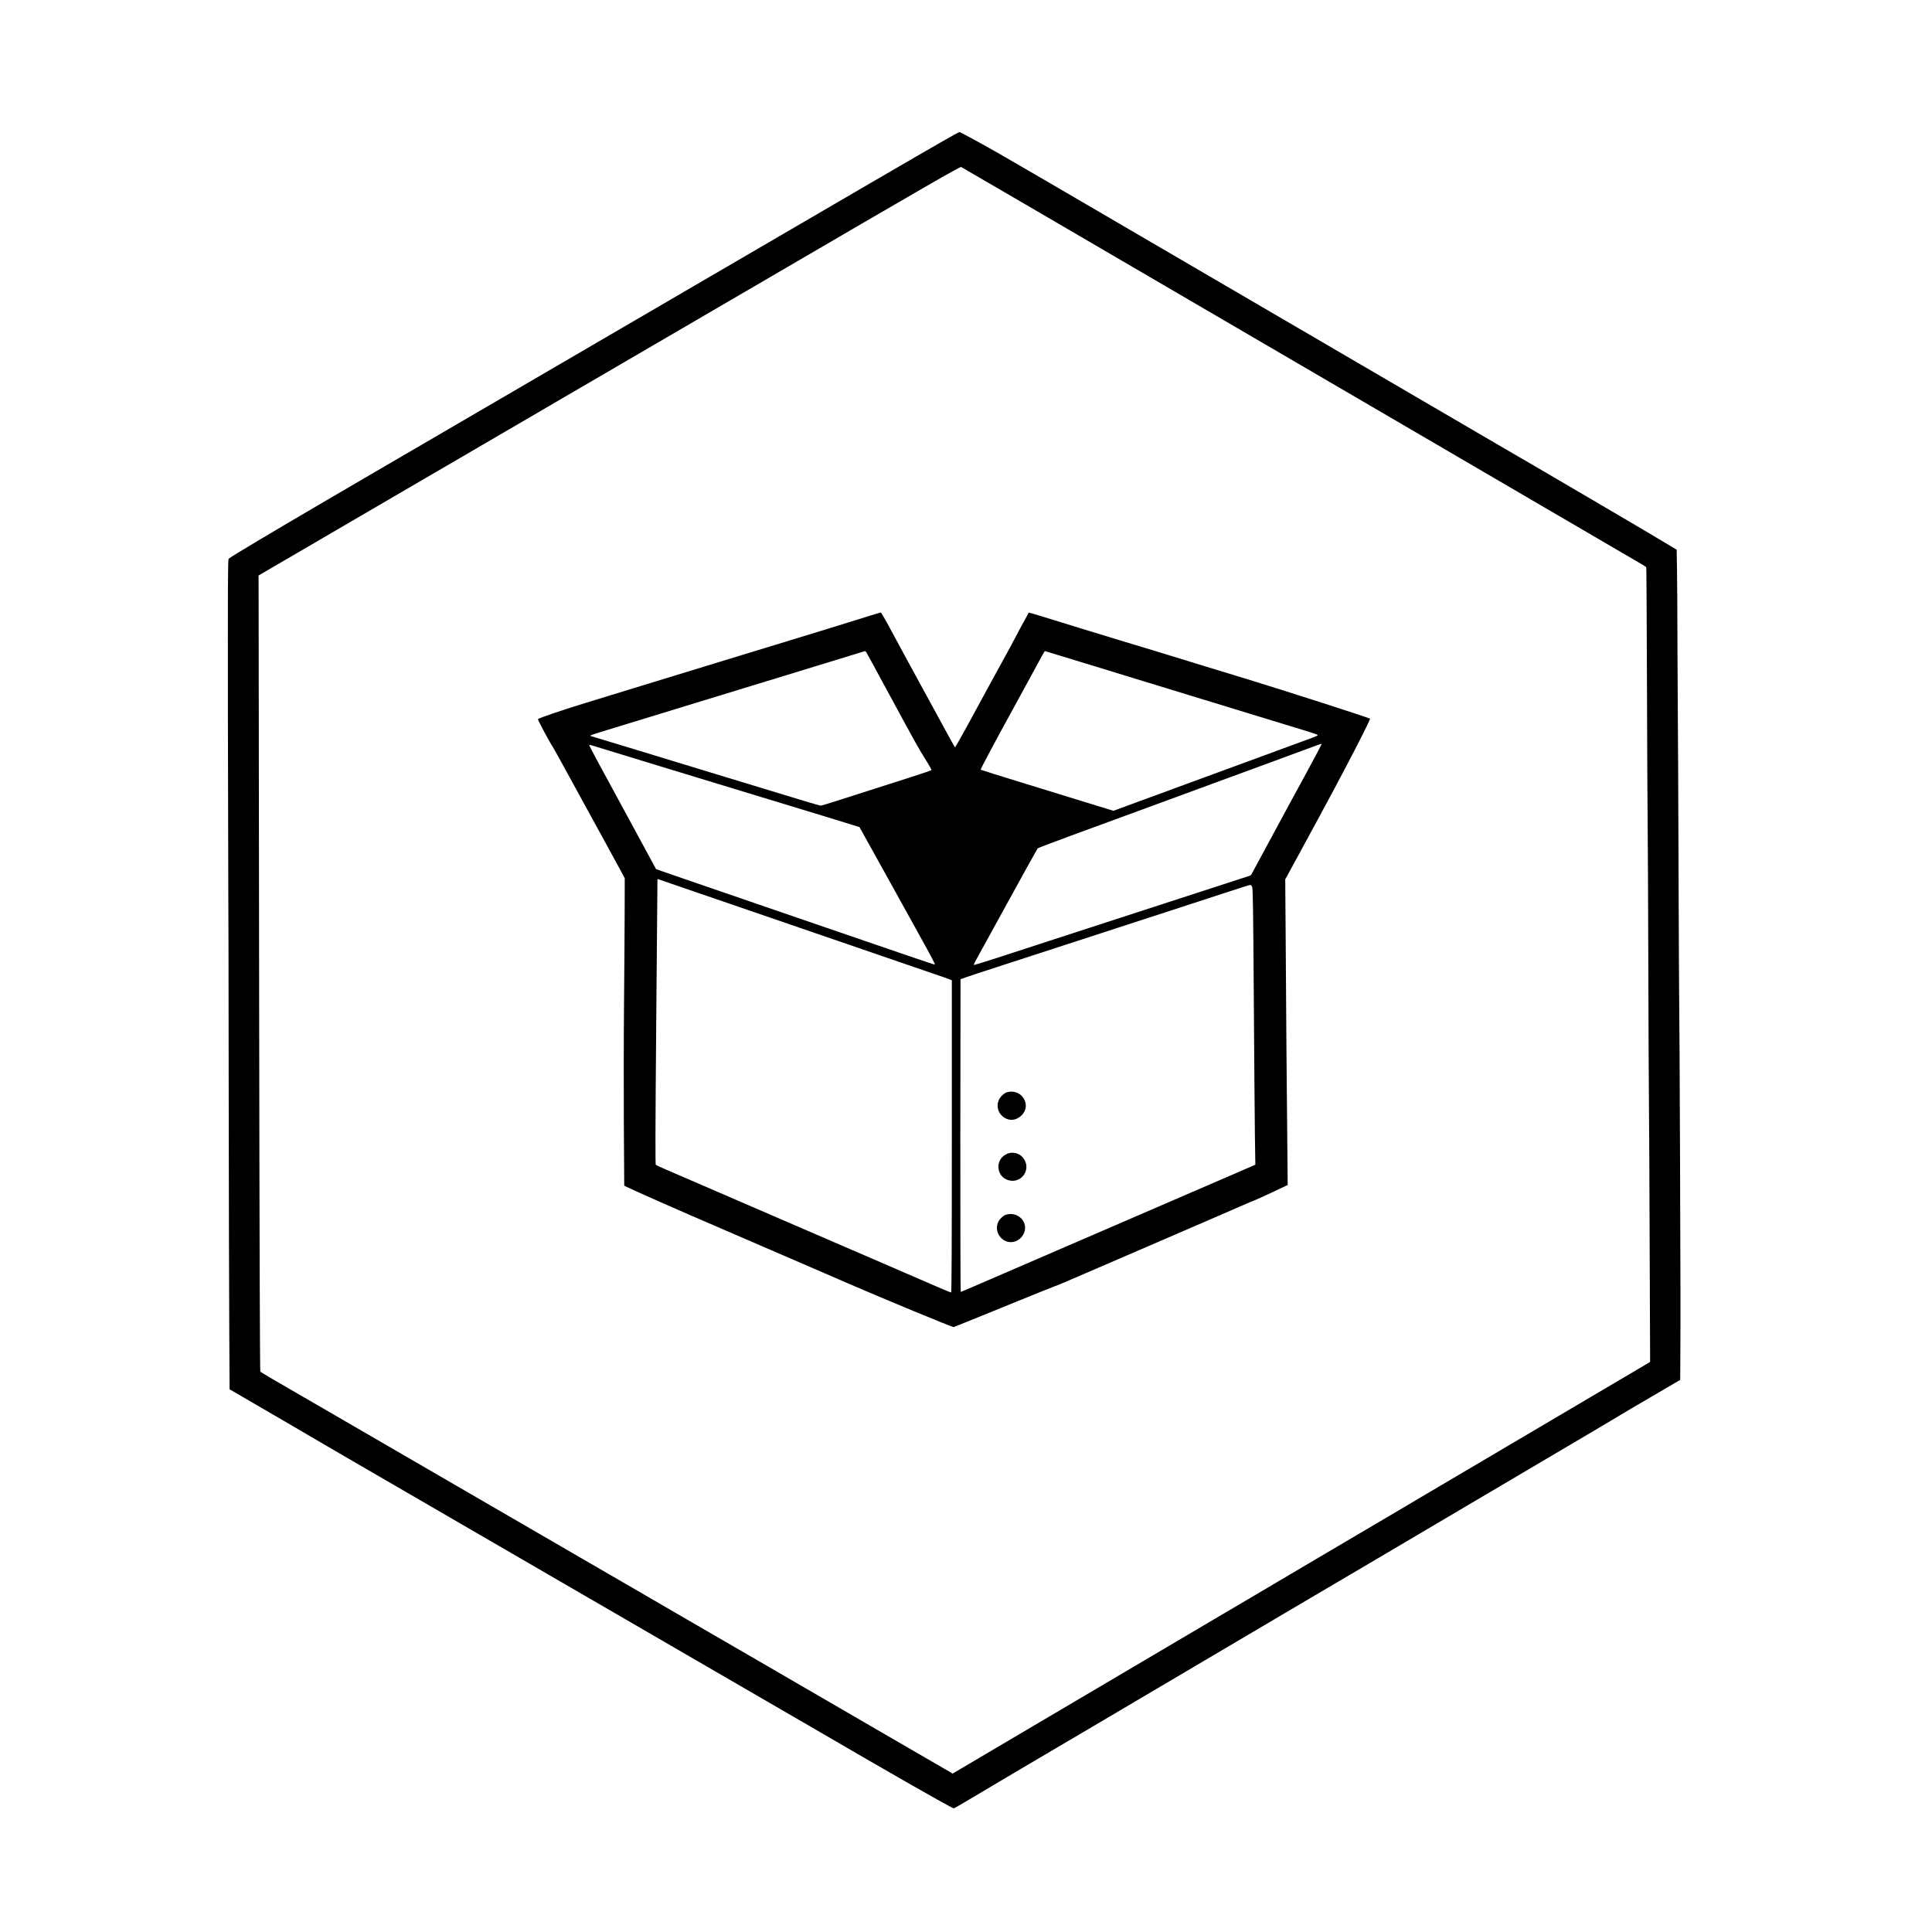 <svg preserveAspectRatio="xMidYMid meet" viewBox="0 0 3000 3000" height="3000pt" width="3000pt" xmlns="http://www.w3.org/2000/svg" version="1.0">

<g stroke="none" fill="#000000" transform="translate(0,3000) scale(0.1,-0.1)">
<path d="M14640 27808 c-463 -265 -1132 -655 -4340 -2526 -1768 -1032 -3240
-1890 -3270 -1907 -42 -24 -754 -439 -1350 -787 -19 -12 -289 -169 -600 -351
-834 -487 -1495 -881 -1529 -913 -13 -12 -14 -344 -12 -2501 2 -1369 5 -2553
6 -2633 2 -80 5 -1439 6 -3020 2 -1581 6 -3295 9 -3809 l5 -934 210 -122 c356
-206 1047 -610 1301 -759 132 -77 308 -180 390 -227 276 -161 1822 -1057 2739
-1589 899 -521 2005 -1163 3350 -1943 380 -220 773 -448 875 -507 1460 -851
2352 -1360 2381 -1360 5 0 113 62 240 138 308 184 656 390 814 483 409 240
875 515 1280 754 253 149 501 296 550 325 50 29 178 104 285 168 419 247 1815
1071 1997 1179 106 62 280 164 385 227 106 62 382 225 613 361 231 136 507
299 613 361 105 63 280 166 387 229 107 63 282 166 387 228 106 63 303 179
438 259 135 79 360 212 500 295 140 83 467 275 725 428 259 153 585 345 725
428 140 82 309 183 375 223 66 41 310 185 543 320 l422 247 2 336 c4 661 3
1155 -5 3226 -4 1155 -10 2152 -12 2215 -2 63 -7 1065 -11 2225 -4 1161 -8
2130 -10 2155 -1 25 -4 527 -6 1115 -1 589 -5 1193 -8 1344 l-5 275 -130 79
c-192 118 -2243 1321 -2645 1552 -65 37 -1479 863 -2120 1238 -245 143 -470
275 -500 292 -81 47 -581 338 -1225 715 -313 183 -595 348 -625 365 -82 47
-581 338 -1225 715 -313 183 -595 348 -625 365 -30 17 -336 196 -680 397 -344
200 -697 405 -785 455 -324 183 -564 313 -577 312 -7 0 -123 -63 -258 -141z
m1405 -1053 c605 -353 1303 -761 1550 -905 248 -145 475 -277 505 -295 57 -33
591 -345 1350 -788 245 -143 551 -322 680 -397 129 -75 546 -318 925 -540 380
-221 1104 -645 1610 -940 1414 -825 2763 -1613 2832 -1654 34 -20 64 -40 66
-44 3 -4 8 -824 11 -1822 3 -998 8 -1993 11 -2210 3 -217 7 -1194 10 -2170 3
-976 7 -1953 10 -2170 3 -217 8 -1199 11 -2181 l7 -1787 -199 -118 c-110 -64
-246 -145 -304 -179 -58 -34 -431 -254 -830 -490 -977 -576 -2091 -1234 -2220
-1310 -58 -34 -194 -115 -302 -179 -109 -64 -285 -167 -390 -230 -106 -62
-470 -276 -808 -476 -636 -376 -864 -510 -1192 -704 -106 -62 -341 -201 -523
-308 -181 -107 -418 -247 -525 -310 -107 -63 -433 -256 -725 -428 -291 -172
-881 -520 -1310 -773 -429 -253 -838 -494 -910 -537 -71 -42 -220 -130 -330
-195 -110 -65 -214 -126 -231 -136 l-31 -19 -519 301 c-556 323 -825 479
-1024 594 -69 40 -460 267 -870 505 -410 237 -817 474 -905 525 -88 51 -414
240 -725 420 -311 180 -635 368 -720 418 -293 170 -407 236 -1150 667 -410
237 -817 474 -905 525 -88 51 -468 272 -845 490 -680 394 -877 508 -1165 676
-82 48 -415 241 -740 429 -324 188 -657 381 -740 429 -82 48 -214 124 -292
170 -77 45 -146 87 -151 94 -6 8 -13 2040 -18 5787 -4 3176 -8 5955 -8 6174
l-1 400 530 309 c561 327 1190 694 1340 782 183 107 1184 691 1295 755 63 37
387 226 720 420 333 195 666 389 740 432 74 42 1514 882 3200 1866 2593 1514
3068 1787 3085 1779 11 -6 515 -299 1120 -652z"></path>
<path d="M13430 20415 c-377 -118 -659 -205 -1070 -330 -212 -64 -587 -179
-835 -255 -247 -76 -769 -236 -1160 -355 -390 -119 -780 -238 -865 -265 -85
-27 -261 -80 -390 -120 -348 -105 -751 -242 -757 -257 -5 -11 203 -398 232
-433 7 -8 149 -265 315 -570 167 -305 402 -735 523 -955 121 -220 233 -426
249 -457 l29 -58 -1 -447 c0 -247 -5 -902 -10 -1458 -5 -555 -6 -1428 -3
-1938 l6 -928 38 -19 c84 -44 1008 -451 1359 -600 36 -15 187 -80 335 -145
149 -64 347 -150 440 -190 94 -40 292 -126 440 -190 149 -64 383 -166 520
-225 138 -59 302 -130 365 -158 537 -233 1602 -674 1619 -669 9 2 358 144 776
314 418 171 778 316 800 323 37 11 152 60 660 280 99 43 297 128 440 190 143
62 411 177 595 257 347 151 568 246 888 384 103 45 254 110 336 146 82 36 165
71 185 78 20 7 142 63 271 123 l235 111 -1 118 c0 65 -3 408 -7 763 -8 725
-14 1522 -23 2915 l-7 950 218 400 c506 931 637 1176 925 1733 100 195 178
357 174 362 -17 15 -1325 436 -1944 625 -228 69 -516 157 -640 195 -124 38
-407 125 -630 194 -223 68 -542 165 -710 215 -284 86 -533 162 -1134 348 -131
40 -240 72 -241 71 -5 -5 -235 -431 -235 -435 0 -2 -53 -101 -119 -221 -65
-119 -192 -352 -283 -517 -90 -165 -240 -440 -333 -612 -93 -171 -173 -309
-176 -307 -4 2 -71 122 -150 267 -78 144 -207 381 -287 527 -170 309 -384 704
-572 1053 -73 136 -138 247 -144 246 -6 0 -117 -33 -246 -74z m24 -547 c8 -13
173 -315 366 -673 406 -749 446 -821 564 -1009 48 -76 84 -142 79 -146 -4 -4
-165 -58 -358 -120 -755 -241 -878 -281 -1107 -354 -130 -42 -245 -76 -255
-76 -17 0 -317 90 -1693 510 -1262 385 -1871 570 -1875 570 -3 0 -5 4 -5 8 0
5 64 28 143 51 78 24 293 89 477 146 184 57 574 176 865 265 292 89 755 231
1030 315 275 84 716 219 980 300 264 81 543 166 620 190 77 24 143 44 147 45
4 0 14 -10 22 -22z m3334 -149 c306 -94 748 -229 982 -301 970 -297 1193 -365
1775 -543 336 -103 679 -208 763 -233 85 -26 154 -51 155 -57 1 -5 -34 -22
-78 -38 -88 -33 -439 -161 -1045 -384 -217 -80 -503 -184 -635 -233 -428 -157
-844 -310 -1133 -416 l-283 -104 -322 99 c-177 55 -639 197 -1027 316 -388
119 -708 220 -712 223 -6 6 208 408 504 947 67 121 193 353 281 515 172 319
207 380 213 380 2 0 255 -77 562 -171z m3732 -1278 c0 -5 -97 -189 -216 -408
-119 -219 -244 -450 -279 -513 -58 -107 -577 -1068 -594 -1099 -4 -8 -18 -18
-32 -22 -30 -10 -1427 -463 -2014 -654 -242 -79 -692 -225 -1000 -325 -308
-100 -717 -233 -909 -296 -193 -62 -352 -111 -355 -108 -3 3 6 26 21 52 14 26
236 430 493 897 256 468 472 855 478 862 7 6 235 93 507 193 536 197 958 352
1335 490 132 49 548 201 925 340 882 324 1061 389 1370 504 140 52 258 95 263
95 4 1 7 -3 7 -8z m-10805 -176 c264 -81 791 -241 1170 -357 380 -115 798
-243 930 -283 601 -182 1530 -466 1531 -468 1 -1 199 -357 440 -792 240 -434
505 -914 589 -1065 85 -153 148 -276 142 -278 -10 -2 -529 174 -1687 573 -319
110 -647 223 -1645 565 -451 155 -860 296 -909 313 l-89 32 -374 690 c-206
380 -439 810 -519 956 -79 146 -144 271 -144 277 0 7 14 6 43 -3 23 -8 258
-80 522 -160z m706 -1986 c112 -39 294 -102 404 -139 110 -37 409 -140 665
-228 256 -88 787 -270 1180 -405 393 -135 927 -318 1185 -407 259 -89 553
-190 655 -225 102 -34 204 -70 228 -80 l42 -17 0 -2424 c0 -1695 -3 -2424 -11
-2424 -5 0 -72 27 -147 59 -286 123 -749 324 -1077 466 -187 81 -401 173 -475
205 -74 32 -256 111 -405 175 -148 65 -346 150 -440 190 -93 40 -343 148 -555
240 -212 92 -446 193 -520 225 -74 32 -256 111 -405 175 -148 64 -333 144
-410 177 -77 33 -145 65 -152 71 -8 9 -7 554 7 2222 10 1216 19 2211 19 2213
2 4 11 1 212 -69z m9023 -51 c11 -27 16 -369 25 -1718 6 -927 14 -1890 17
-2141 l7 -455 -49 -21 c-27 -11 -254 -109 -504 -218 -719 -311 -817 -353 -960
-415 -74 -32 -218 -94 -320 -138 -102 -44 -338 -146 -525 -227 -187 -81 -506
-219 -710 -307 -203 -88 -399 -173 -435 -188 -36 -15 -218 -94 -405 -175 -590
-256 -659 -285 -667 -285 -4 0 -7 1092 -6 2427 l3 2428 90 32 c50 18 259 87
465 153 408 132 920 299 1630 530 250 82 707 230 1015 330 308 100 722 235
920 300 198 65 368 119 378 119 11 1 23 -11 31 -31z"></path>
<path d="M15632 13039 c-19 -6 -52 -29 -75 -52 -88 -88 -88 -224 -1 -310 89
-88 213 -87 305 2 168 163 0 426 -229 360z"></path>
<path d="M15615 12072 c-168 -92 -141 -345 43 -398 194 -57 352 151 246 323
-40 65 -108 103 -184 103 -41 0 -68 -7 -105 -28z"></path>
<path d="M15625 11139 c-45 -13 -100 -63 -124 -112 -63 -130 23 -291 166 -313
96 -14 192 42 233 138 73 169 -92 341 -275 287z"></path>
</g>
</svg>
